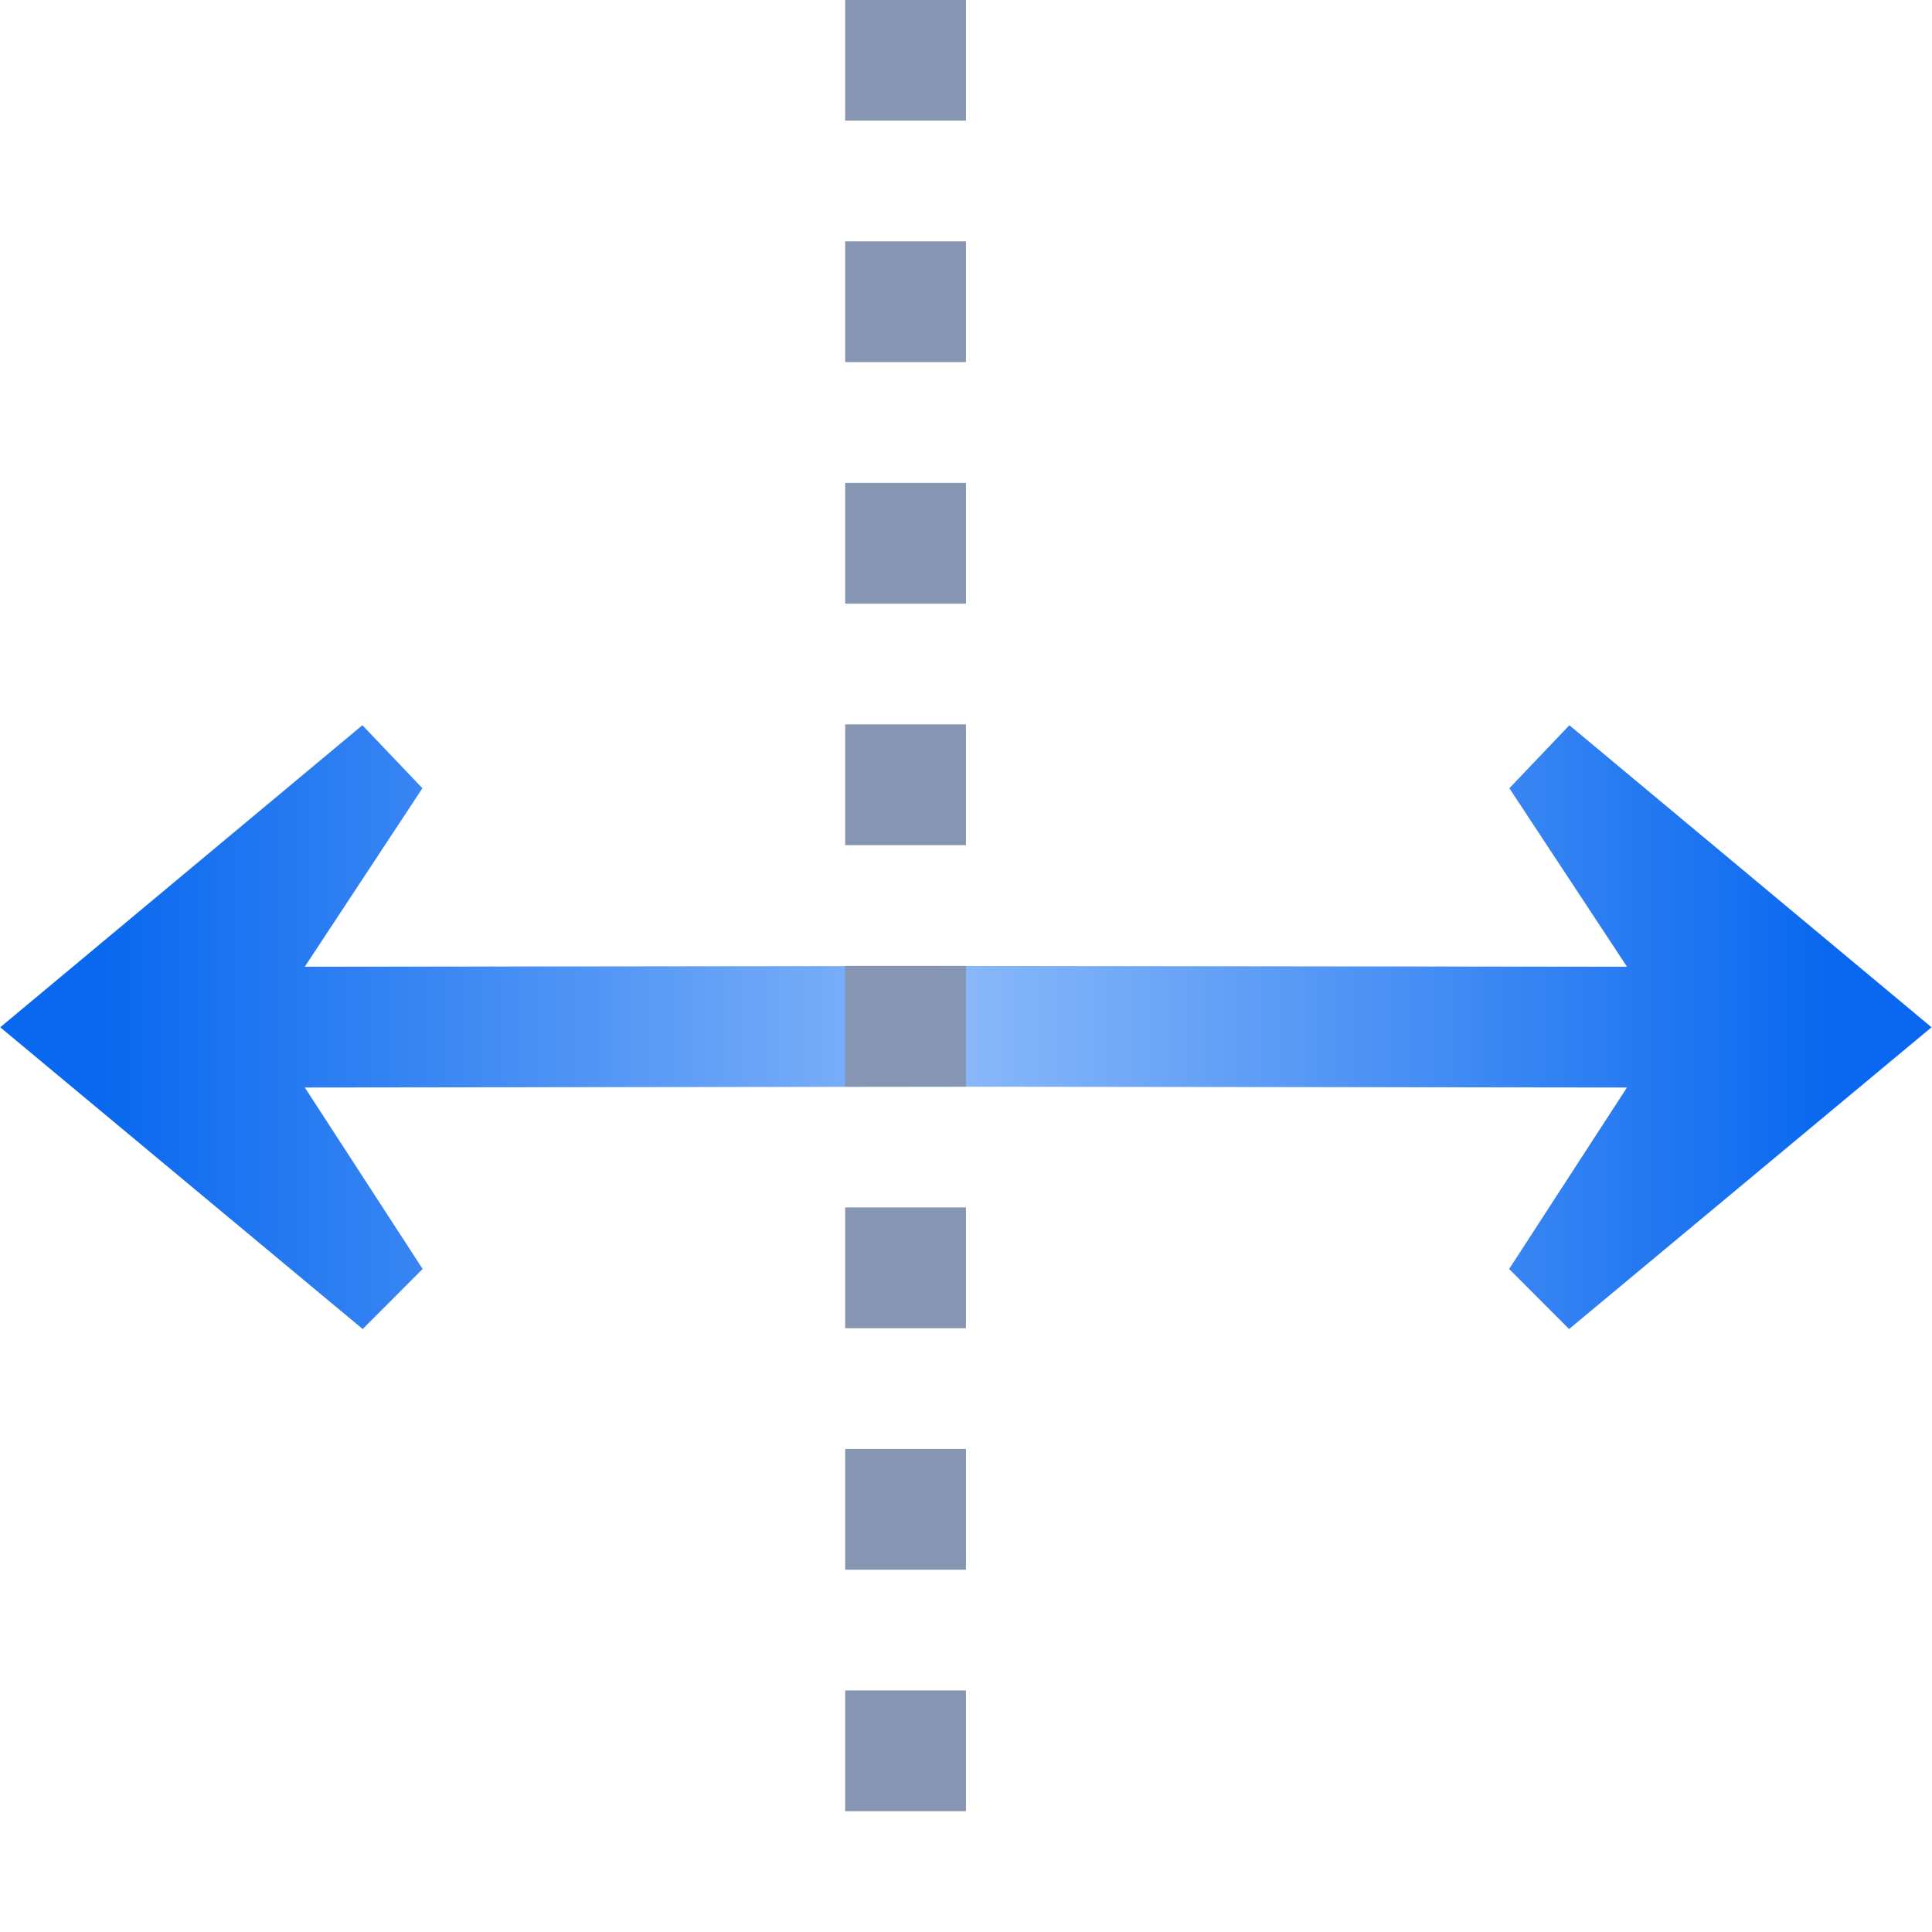 <svg height="16" viewBox="0 0 4.233 4.233" width="16" xmlns="http://www.w3.org/2000/svg" xmlns:xlink="http://www.w3.org/1999/xlink"><linearGradient id="a" gradientTransform="matrix(-0 .265 .265 0 8.465 265.239)" gradientUnits="userSpaceOnUse" x1="113.157" x2="39.268" xlink:href="#b" y1="25.786" y2="25.786"/><linearGradient id="b"><stop offset="0" stop-color="#0968ef"/><stop offset="1" stop-color="#aecffc"/></linearGradient><linearGradient id="c" gradientTransform="matrix(-0 -.265 .265 -0 8.465 294.894)" gradientUnits="userSpaceOnUse" x1="113.157" x2="39.268" xlink:href="#b" y1="25.786" y2="25.786"/><g transform="matrix(0 -.125 .125 0 -32.892 4.233)"><path d="m15.858 296.992-5.289-6.353 1.052-1.051 3.181 2.065.014-11.588 2.117.001-.014 11.588 3.129-2.062 1.104 1.052z" fill="url(#a)" fill-rule="evenodd"/><path d="m15.858 263.14-5.289 6.353 1.052 1.051 3.181-2.065.014 11.589 2.117-.001-.014-11.589 3.129 2.062 1.104-1.052z" fill="url(#c)" fill-rule="evenodd"/><g fill="#8695b1"><path d="m2.117 277.95h2.117v2.117h-2.117z"/><path d="m6.35 277.95h2.117v2.117h-2.117z"/><path d="m10.583 277.95h2.117v2.117h-2.117z"/><path d="m14.817 277.95h2.117v2.117h-2.117z"/><path d="m19.05 277.95h2.117v2.117h-2.117z"/><path d="m23.283 277.95h2.117v2.117h-2.117z"/><path d="m27.517 277.95h2.117v2.117h-2.117z"/><path d="m31.75 277.95h2.117v2.117h-2.117z"/></g></g></svg>